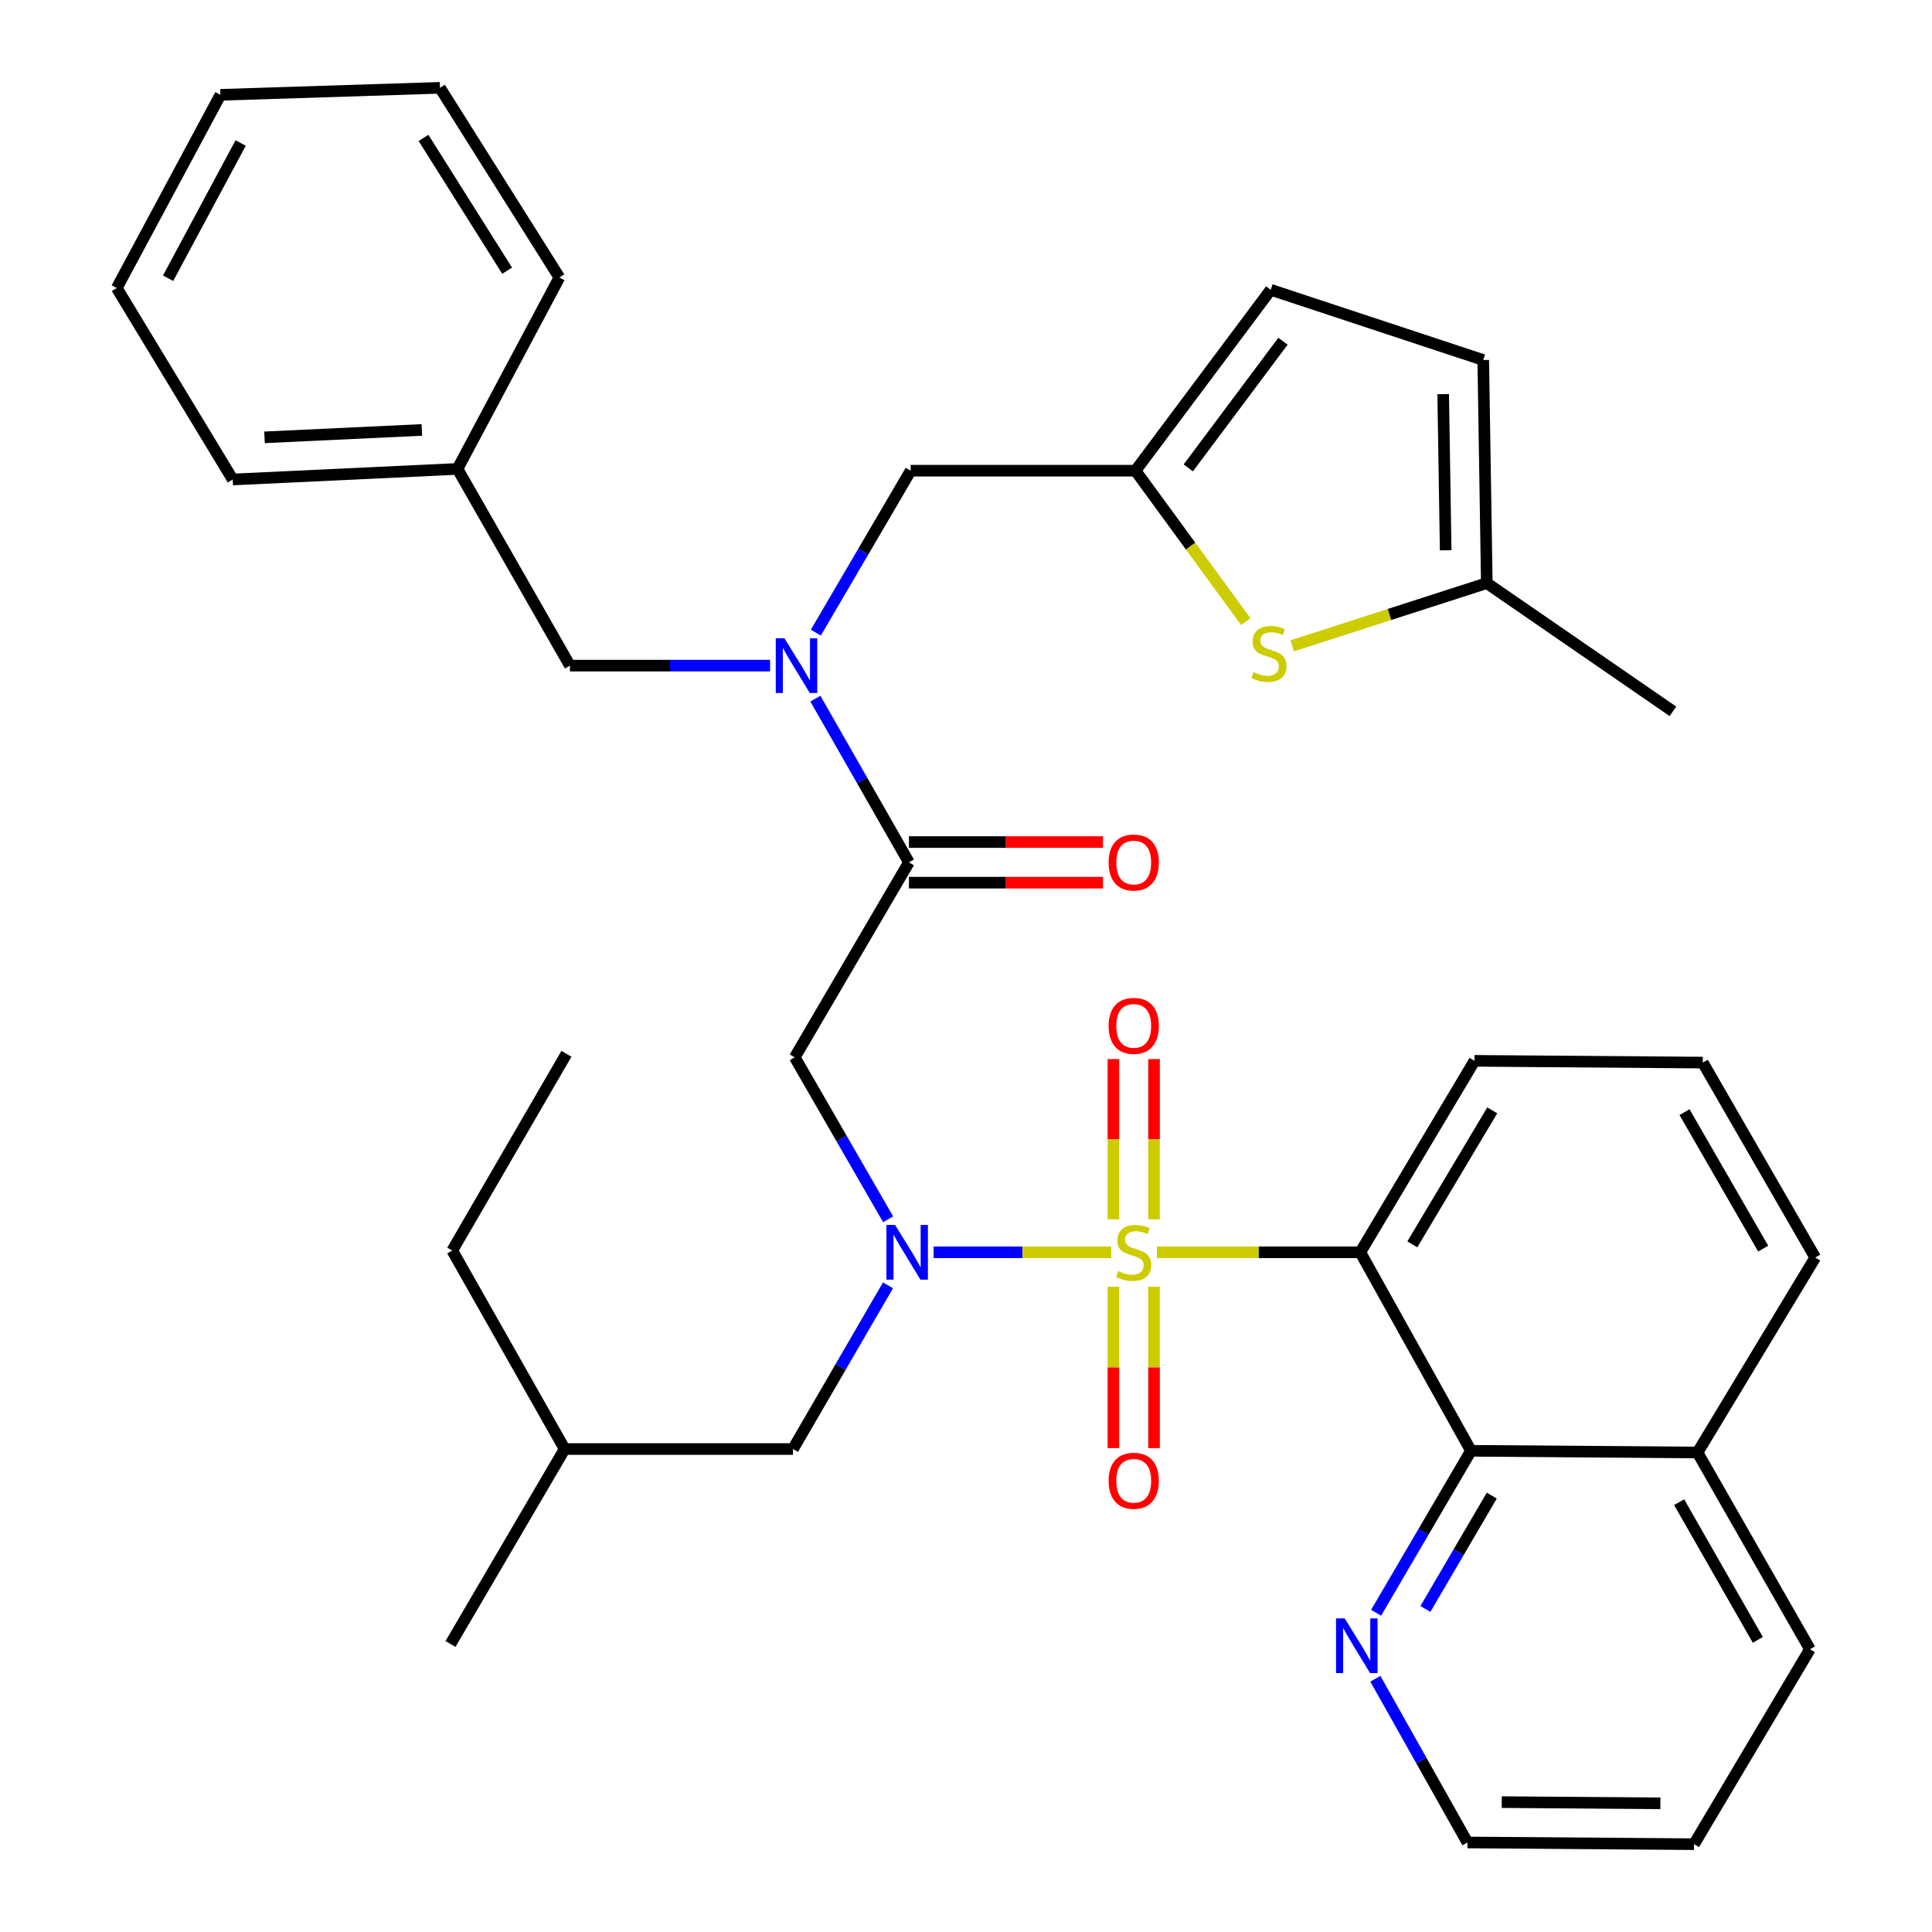 <?xml version='1.0' encoding='iso-8859-1'?>
<svg version='1.1' baseProfile='full'
              xmlns='http://www.w3.org/2000/svg'
                      xmlns:rdkit='http://www.rdkit.org/xml'
                      xmlns:xlink='http://www.w3.org/1999/xlink'
                  xml:space='preserve'
width='1000px' height='1000px' viewBox='0 0 1000 1000'>
<!-- END OF HEADER -->
<rect style='opacity:1.0;fill:#FFFFFF;stroke:none' width='1000' height='1000' x='0' y='0'> </rect>
<path class='bond-0' d='M 704.095,648.187 L 761.368,750.929' style='fill:none;fill-rule:evenodd;stroke:#000000;stroke-width:6px;stroke-linecap:butt;stroke-linejoin:miter;stroke-opacity:1' />
<path class='bond-1' d='M 704.095,648.187 L 763.202,549.088' style='fill:none;fill-rule:evenodd;stroke:#000000;stroke-width:6px;stroke-linecap:butt;stroke-linejoin:miter;stroke-opacity:1' />
<path class='bond-1' d='M 731.012,644.089 L 772.386,574.719' style='fill:none;fill-rule:evenodd;stroke:#000000;stroke-width:6px;stroke-linecap:butt;stroke-linejoin:miter;stroke-opacity:1' />
<path class='bond-2' d='M 704.095,648.187 L 651.461,648.187' style='fill:none;fill-rule:evenodd;stroke:#000000;stroke-width:6px;stroke-linecap:butt;stroke-linejoin:miter;stroke-opacity:1' />
<path class='bond-2' d='M 651.461,648.187 L 598.827,648.187' style='fill:none;fill-rule:evenodd;stroke:#CCCC00;stroke-width:6px;stroke-linecap:butt;stroke-linejoin:miter;stroke-opacity:1' />
<path class='bond-3' d='M 459.704,631.115 L 435.533,589.197' style='fill:none;fill-rule:evenodd;stroke:#0000FF;stroke-width:6px;stroke-linecap:butt;stroke-linejoin:miter;stroke-opacity:1' />
<path class='bond-3' d='M 435.533,589.197 L 411.363,547.278' style='fill:none;fill-rule:evenodd;stroke:#000000;stroke-width:6px;stroke-linecap:butt;stroke-linejoin:miter;stroke-opacity:1' />
<path class='bond-4' d='M 483.219,648.187 L 529.182,648.187' style='fill:none;fill-rule:evenodd;stroke:#0000FF;stroke-width:6px;stroke-linecap:butt;stroke-linejoin:miter;stroke-opacity:1' />
<path class='bond-4' d='M 529.182,648.187 L 575.145,648.187' style='fill:none;fill-rule:evenodd;stroke:#CCCC00;stroke-width:6px;stroke-linecap:butt;stroke-linejoin:miter;stroke-opacity:1' />
<path class='bond-5' d='M 459.621,665.29 L 435.037,707.649' style='fill:none;fill-rule:evenodd;stroke:#0000FF;stroke-width:6px;stroke-linecap:butt;stroke-linejoin:miter;stroke-opacity:1' />
<path class='bond-5' d='M 435.037,707.649 L 410.452,750.007' style='fill:none;fill-rule:evenodd;stroke:#000000;stroke-width:6px;stroke-linecap:butt;stroke-linejoin:miter;stroke-opacity:1' />
<path class='bond-6' d='M 597.324,631.135 L 597.324,589.654' style='fill:none;fill-rule:evenodd;stroke:#CCCC00;stroke-width:6px;stroke-linecap:butt;stroke-linejoin:miter;stroke-opacity:1' />
<path class='bond-6' d='M 597.324,589.654 L 597.324,548.174' style='fill:none;fill-rule:evenodd;stroke:#FF0000;stroke-width:6px;stroke-linecap:butt;stroke-linejoin:miter;stroke-opacity:1' />
<path class='bond-6' d='M 576.306,631.135 L 576.306,589.654' style='fill:none;fill-rule:evenodd;stroke:#CCCC00;stroke-width:6px;stroke-linecap:butt;stroke-linejoin:miter;stroke-opacity:1' />
<path class='bond-6' d='M 576.306,589.654 L 576.306,548.174' style='fill:none;fill-rule:evenodd;stroke:#FF0000;stroke-width:6px;stroke-linecap:butt;stroke-linejoin:miter;stroke-opacity:1' />
<path class='bond-7' d='M 576.306,666.022 L 576.306,707.78' style='fill:none;fill-rule:evenodd;stroke:#CCCC00;stroke-width:6px;stroke-linecap:butt;stroke-linejoin:miter;stroke-opacity:1' />
<path class='bond-7' d='M 576.306,707.78 L 576.306,749.537' style='fill:none;fill-rule:evenodd;stroke:#FF0000;stroke-width:6px;stroke-linecap:butt;stroke-linejoin:miter;stroke-opacity:1' />
<path class='bond-7' d='M 597.324,666.022 L 597.324,707.78' style='fill:none;fill-rule:evenodd;stroke:#CCCC00;stroke-width:6px;stroke-linecap:butt;stroke-linejoin:miter;stroke-opacity:1' />
<path class='bond-7' d='M 597.324,707.78 L 597.324,749.537' style='fill:none;fill-rule:evenodd;stroke:#FF0000;stroke-width:6px;stroke-linecap:butt;stroke-linejoin:miter;stroke-opacity:1' />
<path class='bond-8' d='M 761.368,750.929 L 736.823,792.842' style='fill:none;fill-rule:evenodd;stroke:#000000;stroke-width:6px;stroke-linecap:butt;stroke-linejoin:miter;stroke-opacity:1' />
<path class='bond-8' d='M 736.823,792.842 L 712.278,834.755' style='fill:none;fill-rule:evenodd;stroke:#0000FF;stroke-width:6px;stroke-linecap:butt;stroke-linejoin:miter;stroke-opacity:1' />
<path class='bond-8' d='M 772.141,774.125 L 754.96,803.463' style='fill:none;fill-rule:evenodd;stroke:#000000;stroke-width:6px;stroke-linecap:butt;stroke-linejoin:miter;stroke-opacity:1' />
<path class='bond-8' d='M 754.96,803.463 L 737.778,832.802' style='fill:none;fill-rule:evenodd;stroke:#0000FF;stroke-width:6px;stroke-linecap:butt;stroke-linejoin:miter;stroke-opacity:1' />
<path class='bond-9' d='M 761.368,750.929 L 878.636,751.817' style='fill:none;fill-rule:evenodd;stroke:#000000;stroke-width:6px;stroke-linecap:butt;stroke-linejoin:miter;stroke-opacity:1' />
<path class='bond-10' d='M 711.881,868.919 L 735.714,911.288' style='fill:none;fill-rule:evenodd;stroke:#0000FF;stroke-width:6px;stroke-linecap:butt;stroke-linejoin:miter;stroke-opacity:1' />
<path class='bond-10' d='M 735.714,911.288 L 759.547,953.658' style='fill:none;fill-rule:evenodd;stroke:#000000;stroke-width:6px;stroke-linecap:butt;stroke-linejoin:miter;stroke-opacity:1' />
<path class='bond-11' d='M 410.452,750.007 L 292.274,750.007' style='fill:none;fill-rule:evenodd;stroke:#000000;stroke-width:6px;stroke-linecap:butt;stroke-linejoin:miter;stroke-opacity:1' />
<path class='bond-12' d='M 292.274,750.007 L 234.09,647.277' style='fill:none;fill-rule:evenodd;stroke:#000000;stroke-width:6px;stroke-linecap:butt;stroke-linejoin:miter;stroke-opacity:1' />
<path class='bond-13' d='M 292.274,750.007 L 233.179,850.916' style='fill:none;fill-rule:evenodd;stroke:#000000;stroke-width:6px;stroke-linecap:butt;stroke-linejoin:miter;stroke-opacity:1' />
<path class='bond-14' d='M 471.369,243.629 L 587.726,243.629' style='fill:none;fill-rule:evenodd;stroke:#000000;stroke-width:6px;stroke-linecap:butt;stroke-linejoin:miter;stroke-opacity:1' />
<path class='bond-15' d='M 471.369,243.629 L 446.824,285.536' style='fill:none;fill-rule:evenodd;stroke:#000000;stroke-width:6px;stroke-linecap:butt;stroke-linejoin:miter;stroke-opacity:1' />
<path class='bond-15' d='M 446.824,285.536 L 422.28,327.443' style='fill:none;fill-rule:evenodd;stroke:#0000FF;stroke-width:6px;stroke-linecap:butt;stroke-linejoin:miter;stroke-opacity:1' />
<path class='bond-16' d='M 398.602,344.526 L 346.798,344.526' style='fill:none;fill-rule:evenodd;stroke:#0000FF;stroke-width:6px;stroke-linecap:butt;stroke-linejoin:miter;stroke-opacity:1' />
<path class='bond-16' d='M 346.798,344.526 L 294.994,344.526' style='fill:none;fill-rule:evenodd;stroke:#000000;stroke-width:6px;stroke-linecap:butt;stroke-linejoin:miter;stroke-opacity:1' />
<path class='bond-17' d='M 422.04,361.619 L 446.249,403.988' style='fill:none;fill-rule:evenodd;stroke:#0000FF;stroke-width:6px;stroke-linecap:butt;stroke-linejoin:miter;stroke-opacity:1' />
<path class='bond-17' d='M 446.249,403.988 L 470.458,446.358' style='fill:none;fill-rule:evenodd;stroke:#000000;stroke-width:6px;stroke-linecap:butt;stroke-linejoin:miter;stroke-opacity:1' />
<path class='bond-18' d='M 294.994,344.526 L 236.798,242.707' style='fill:none;fill-rule:evenodd;stroke:#000000;stroke-width:6px;stroke-linecap:butt;stroke-linejoin:miter;stroke-opacity:1' />
<path class='bond-19' d='M 470.458,456.867 L 520.682,456.867' style='fill:none;fill-rule:evenodd;stroke:#000000;stroke-width:6px;stroke-linecap:butt;stroke-linejoin:miter;stroke-opacity:1' />
<path class='bond-19' d='M 520.682,456.867 L 570.906,456.867' style='fill:none;fill-rule:evenodd;stroke:#FF0000;stroke-width:6px;stroke-linecap:butt;stroke-linejoin:miter;stroke-opacity:1' />
<path class='bond-19' d='M 470.458,435.849 L 520.682,435.849' style='fill:none;fill-rule:evenodd;stroke:#000000;stroke-width:6px;stroke-linecap:butt;stroke-linejoin:miter;stroke-opacity:1' />
<path class='bond-19' d='M 520.682,435.849 L 570.906,435.849' style='fill:none;fill-rule:evenodd;stroke:#FF0000;stroke-width:6px;stroke-linecap:butt;stroke-linejoin:miter;stroke-opacity:1' />
<path class='bond-20' d='M 470.458,446.358 L 411.363,547.278' style='fill:none;fill-rule:evenodd;stroke:#000000;stroke-width:6px;stroke-linecap:butt;stroke-linejoin:miter;stroke-opacity:1' />
<path class='bond-21' d='M 236.798,242.707 L 120.453,248.183' style='fill:none;fill-rule:evenodd;stroke:#000000;stroke-width:6px;stroke-linecap:butt;stroke-linejoin:miter;stroke-opacity:1' />
<path class='bond-21' d='M 218.358,222.534 L 136.917,226.367' style='fill:none;fill-rule:evenodd;stroke:#000000;stroke-width:6px;stroke-linecap:butt;stroke-linejoin:miter;stroke-opacity:1' />
<path class='bond-22' d='M 236.798,242.707 L 289.542,143.631' style='fill:none;fill-rule:evenodd;stroke:#000000;stroke-width:6px;stroke-linecap:butt;stroke-linejoin:miter;stroke-opacity:1' />
<path class='bond-23' d='M 587.726,243.629 L 616.268,282.681' style='fill:none;fill-rule:evenodd;stroke:#000000;stroke-width:6px;stroke-linecap:butt;stroke-linejoin:miter;stroke-opacity:1' />
<path class='bond-23' d='M 616.268,282.681 L 644.809,321.734' style='fill:none;fill-rule:evenodd;stroke:#CCCC00;stroke-width:6px;stroke-linecap:butt;stroke-linejoin:miter;stroke-opacity:1' />
<path class='bond-24' d='M 587.726,243.629 L 657.727,149.995' style='fill:none;fill-rule:evenodd;stroke:#000000;stroke-width:6px;stroke-linecap:butt;stroke-linejoin:miter;stroke-opacity:1' />
<path class='bond-24' d='M 615.06,242.169 L 664.061,176.625' style='fill:none;fill-rule:evenodd;stroke:#000000;stroke-width:6px;stroke-linecap:butt;stroke-linejoin:miter;stroke-opacity:1' />
<path class='bond-25' d='M 668.858,334.281 L 719.212,318.047' style='fill:none;fill-rule:evenodd;stroke:#CCCC00;stroke-width:6px;stroke-linecap:butt;stroke-linejoin:miter;stroke-opacity:1' />
<path class='bond-25' d='M 719.212,318.047 L 769.565,301.814' style='fill:none;fill-rule:evenodd;stroke:#000000;stroke-width:6px;stroke-linecap:butt;stroke-linejoin:miter;stroke-opacity:1' />
<path class='bond-26' d='M 657.727,149.995 L 767.732,186.344' style='fill:none;fill-rule:evenodd;stroke:#000000;stroke-width:6px;stroke-linecap:butt;stroke-linejoin:miter;stroke-opacity:1' />
<path class='bond-27' d='M 769.565,301.814 L 767.732,186.344' style='fill:none;fill-rule:evenodd;stroke:#000000;stroke-width:6px;stroke-linecap:butt;stroke-linejoin:miter;stroke-opacity:1' />
<path class='bond-27' d='M 748.275,284.827 L 746.992,203.998' style='fill:none;fill-rule:evenodd;stroke:#000000;stroke-width:6px;stroke-linecap:butt;stroke-linejoin:miter;stroke-opacity:1' />
<path class='bond-28' d='M 769.565,301.814 L 865.909,368.183' style='fill:none;fill-rule:evenodd;stroke:#000000;stroke-width:6px;stroke-linecap:butt;stroke-linejoin:miter;stroke-opacity:1' />
<path class='bond-29' d='M 120.453,248.183 L 60.436,149.084' style='fill:none;fill-rule:evenodd;stroke:#000000;stroke-width:6px;stroke-linecap:butt;stroke-linejoin:miter;stroke-opacity:1' />
<path class='bond-30' d='M 289.542,143.631 L 227.726,45.455' style='fill:none;fill-rule:evenodd;stroke:#000000;stroke-width:6px;stroke-linecap:butt;stroke-linejoin:miter;stroke-opacity:1' />
<path class='bond-30' d='M 262.483,140.103 L 219.212,71.38' style='fill:none;fill-rule:evenodd;stroke:#000000;stroke-width:6px;stroke-linecap:butt;stroke-linejoin:miter;stroke-opacity:1' />
<path class='bond-31' d='M 60.436,149.084 L 114.089,49.086' style='fill:none;fill-rule:evenodd;stroke:#000000;stroke-width:6px;stroke-linecap:butt;stroke-linejoin:miter;stroke-opacity:1' />
<path class='bond-31' d='M 87.004,144.021 L 124.562,74.023' style='fill:none;fill-rule:evenodd;stroke:#000000;stroke-width:6px;stroke-linecap:butt;stroke-linejoin:miter;stroke-opacity:1' />
<path class='bond-32' d='M 227.726,45.455 L 114.089,49.086' style='fill:none;fill-rule:evenodd;stroke:#000000;stroke-width:6px;stroke-linecap:butt;stroke-linejoin:miter;stroke-opacity:1' />
<path class='bond-33' d='M 234.09,647.277 L 293.185,545.457' style='fill:none;fill-rule:evenodd;stroke:#000000;stroke-width:6px;stroke-linecap:butt;stroke-linejoin:miter;stroke-opacity:1' />
<path class='bond-34' d='M 878.636,751.817 L 936.82,853.637' style='fill:none;fill-rule:evenodd;stroke:#000000;stroke-width:6px;stroke-linecap:butt;stroke-linejoin:miter;stroke-opacity:1' />
<path class='bond-34' d='M 869.115,777.518 L 909.844,848.792' style='fill:none;fill-rule:evenodd;stroke:#000000;stroke-width:6px;stroke-linecap:butt;stroke-linejoin:miter;stroke-opacity:1' />
<path class='bond-35' d='M 878.636,751.817 L 939.564,650.908' style='fill:none;fill-rule:evenodd;stroke:#000000;stroke-width:6px;stroke-linecap:butt;stroke-linejoin:miter;stroke-opacity:1' />
<path class='bond-36' d='M 763.202,549.088 L 881.368,549.999' style='fill:none;fill-rule:evenodd;stroke:#000000;stroke-width:6px;stroke-linecap:butt;stroke-linejoin:miter;stroke-opacity:1' />
<path class='bond-37' d='M 881.368,549.999 L 939.564,650.908' style='fill:none;fill-rule:evenodd;stroke:#000000;stroke-width:6px;stroke-linecap:butt;stroke-linejoin:miter;stroke-opacity:1' />
<path class='bond-37' d='M 871.891,575.636 L 912.628,646.272' style='fill:none;fill-rule:evenodd;stroke:#000000;stroke-width:6px;stroke-linecap:butt;stroke-linejoin:miter;stroke-opacity:1' />
<path class='bond-38' d='M 759.547,953.658 L 876.838,954.545' style='fill:none;fill-rule:evenodd;stroke:#000000;stroke-width:6px;stroke-linecap:butt;stroke-linejoin:miter;stroke-opacity:1' />
<path class='bond-38' d='M 777.299,932.774 L 859.403,933.395' style='fill:none;fill-rule:evenodd;stroke:#000000;stroke-width:6px;stroke-linecap:butt;stroke-linejoin:miter;stroke-opacity:1' />
<path class='bond-39' d='M 936.82,853.637 L 876.838,954.545' style='fill:none;fill-rule:evenodd;stroke:#000000;stroke-width:6px;stroke-linecap:butt;stroke-linejoin:miter;stroke-opacity:1' />
<path  class='atom-1' d='M 463.288 634.027
L 472.568 649.027
Q 473.488 650.507, 474.968 653.187
Q 476.448 655.867, 476.528 656.027
L 476.528 634.027
L 480.288 634.027
L 480.288 662.347
L 476.408 662.347
L 466.448 645.947
Q 465.288 644.027, 464.048 641.827
Q 462.848 639.627, 462.488 638.947
L 462.488 662.347
L 458.808 662.347
L 458.808 634.027
L 463.288 634.027
' fill='#0000FF'/>
<path  class='atom-2' d='M 578.815 657.907
Q 579.135 658.027, 580.455 658.587
Q 581.775 659.147, 583.215 659.507
Q 584.695 659.827, 586.135 659.827
Q 588.815 659.827, 590.375 658.547
Q 591.935 657.227, 591.935 654.947
Q 591.935 653.387, 591.135 652.427
Q 590.375 651.467, 589.175 650.947
Q 587.975 650.427, 585.975 649.827
Q 583.455 649.067, 581.935 648.347
Q 580.455 647.627, 579.375 646.107
Q 578.335 644.587, 578.335 642.027
Q 578.335 638.467, 580.735 636.267
Q 583.175 634.067, 587.975 634.067
Q 591.255 634.067, 594.975 635.627
L 594.055 638.707
Q 590.655 637.307, 588.095 637.307
Q 585.335 637.307, 583.815 638.467
Q 582.295 639.587, 582.335 641.547
Q 582.335 643.067, 583.095 643.987
Q 583.895 644.907, 585.015 645.427
Q 586.175 645.947, 588.095 646.547
Q 590.655 647.347, 592.175 648.147
Q 593.695 648.947, 594.775 650.587
Q 595.895 652.187, 595.895 654.947
Q 595.895 658.867, 593.255 660.987
Q 590.655 663.067, 586.295 663.067
Q 583.775 663.067, 581.855 662.507
Q 579.975 661.987, 577.735 661.067
L 578.815 657.907
' fill='#CCCC00'/>
<path  class='atom-3' d='M 573.815 530.988
Q 573.815 524.188, 577.175 520.388
Q 580.535 516.588, 586.815 516.588
Q 593.095 516.588, 596.455 520.388
Q 599.815 524.188, 599.815 530.988
Q 599.815 537.868, 596.415 541.788
Q 593.015 545.668, 586.815 545.668
Q 580.575 545.668, 577.175 541.788
Q 573.815 537.908, 573.815 530.988
M 586.815 542.468
Q 591.135 542.468, 593.455 539.588
Q 595.815 536.668, 595.815 530.988
Q 595.815 525.428, 593.455 522.628
Q 591.135 519.788, 586.815 519.788
Q 582.495 519.788, 580.135 522.588
Q 577.815 525.388, 577.815 530.988
Q 577.815 536.708, 580.135 539.588
Q 582.495 542.468, 586.815 542.468
' fill='#FF0000'/>
<path  class='atom-4' d='M 573.815 766.446
Q 573.815 759.646, 577.175 755.846
Q 580.535 752.046, 586.815 752.046
Q 593.095 752.046, 596.455 755.846
Q 599.815 759.646, 599.815 766.446
Q 599.815 773.326, 596.415 777.246
Q 593.015 781.126, 586.815 781.126
Q 580.575 781.126, 577.175 777.246
Q 573.815 773.366, 573.815 766.446
M 586.815 777.926
Q 591.135 777.926, 593.455 775.046
Q 595.815 772.126, 595.815 766.446
Q 595.815 760.886, 593.455 758.086
Q 591.135 755.246, 586.815 755.246
Q 582.495 755.246, 580.135 758.046
Q 577.815 760.846, 577.815 766.446
Q 577.815 772.166, 580.135 775.046
Q 582.495 777.926, 586.815 777.926
' fill='#FF0000'/>
<path  class='atom-6' d='M 696.013 837.678
L 705.293 852.678
Q 706.213 854.158, 707.693 856.838
Q 709.173 859.518, 709.253 859.678
L 709.253 837.678
L 713.013 837.678
L 713.013 865.998
L 709.133 865.998
L 699.173 849.598
Q 698.013 847.678, 696.773 845.478
Q 695.573 843.278, 695.213 842.598
L 695.213 865.998
L 691.533 865.998
L 691.533 837.678
L 696.013 837.678
' fill='#0000FF'/>
<path  class='atom-10' d='M 406.014 330.366
L 415.294 345.366
Q 416.214 346.846, 417.694 349.526
Q 419.174 352.206, 419.254 352.366
L 419.254 330.366
L 423.014 330.366
L 423.014 358.686
L 419.134 358.686
L 409.174 342.286
Q 408.014 340.366, 406.774 338.166
Q 405.574 335.966, 405.214 335.286
L 405.214 358.686
L 401.534 358.686
L 401.534 330.366
L 406.014 330.366
' fill='#0000FF'/>
<path  class='atom-13' d='M 573.815 446.438
Q 573.815 439.638, 577.175 435.838
Q 580.535 432.038, 586.815 432.038
Q 593.095 432.038, 596.455 435.838
Q 599.815 439.638, 599.815 446.438
Q 599.815 453.318, 596.415 457.238
Q 593.015 461.118, 586.815 461.118
Q 580.575 461.118, 577.175 457.238
Q 573.815 453.358, 573.815 446.438
M 586.815 457.918
Q 591.135 457.918, 593.455 455.038
Q 595.815 452.118, 595.815 446.438
Q 595.815 440.878, 593.455 438.078
Q 591.135 435.238, 586.815 435.238
Q 582.495 435.238, 580.135 438.038
Q 577.815 440.838, 577.815 446.438
Q 577.815 452.158, 580.135 455.038
Q 582.495 457.918, 586.815 457.918
' fill='#FF0000'/>
<path  class='atom-17' d='M 648.816 347.883
Q 649.136 348.003, 650.456 348.563
Q 651.776 349.123, 653.216 349.483
Q 654.696 349.803, 656.136 349.803
Q 658.816 349.803, 660.376 348.523
Q 661.936 347.203, 661.936 344.923
Q 661.936 343.363, 661.136 342.403
Q 660.376 341.443, 659.176 340.923
Q 657.976 340.403, 655.976 339.803
Q 653.456 339.043, 651.936 338.323
Q 650.456 337.603, 649.376 336.083
Q 648.336 334.563, 648.336 332.003
Q 648.336 328.443, 650.736 326.243
Q 653.176 324.043, 657.976 324.043
Q 661.256 324.043, 664.976 325.603
L 664.056 328.683
Q 660.656 327.283, 658.096 327.283
Q 655.336 327.283, 653.816 328.443
Q 652.296 329.563, 652.336 331.523
Q 652.336 333.043, 653.096 333.963
Q 653.896 334.883, 655.016 335.403
Q 656.176 335.923, 658.096 336.523
Q 660.656 337.323, 662.176 338.123
Q 663.696 338.923, 664.776 340.563
Q 665.896 342.163, 665.896 344.923
Q 665.896 348.843, 663.256 350.963
Q 660.656 353.043, 656.296 353.043
Q 653.776 353.043, 651.856 352.483
Q 649.976 351.963, 647.736 351.043
L 648.816 347.883
' fill='#CCCC00'/>
</svg>
